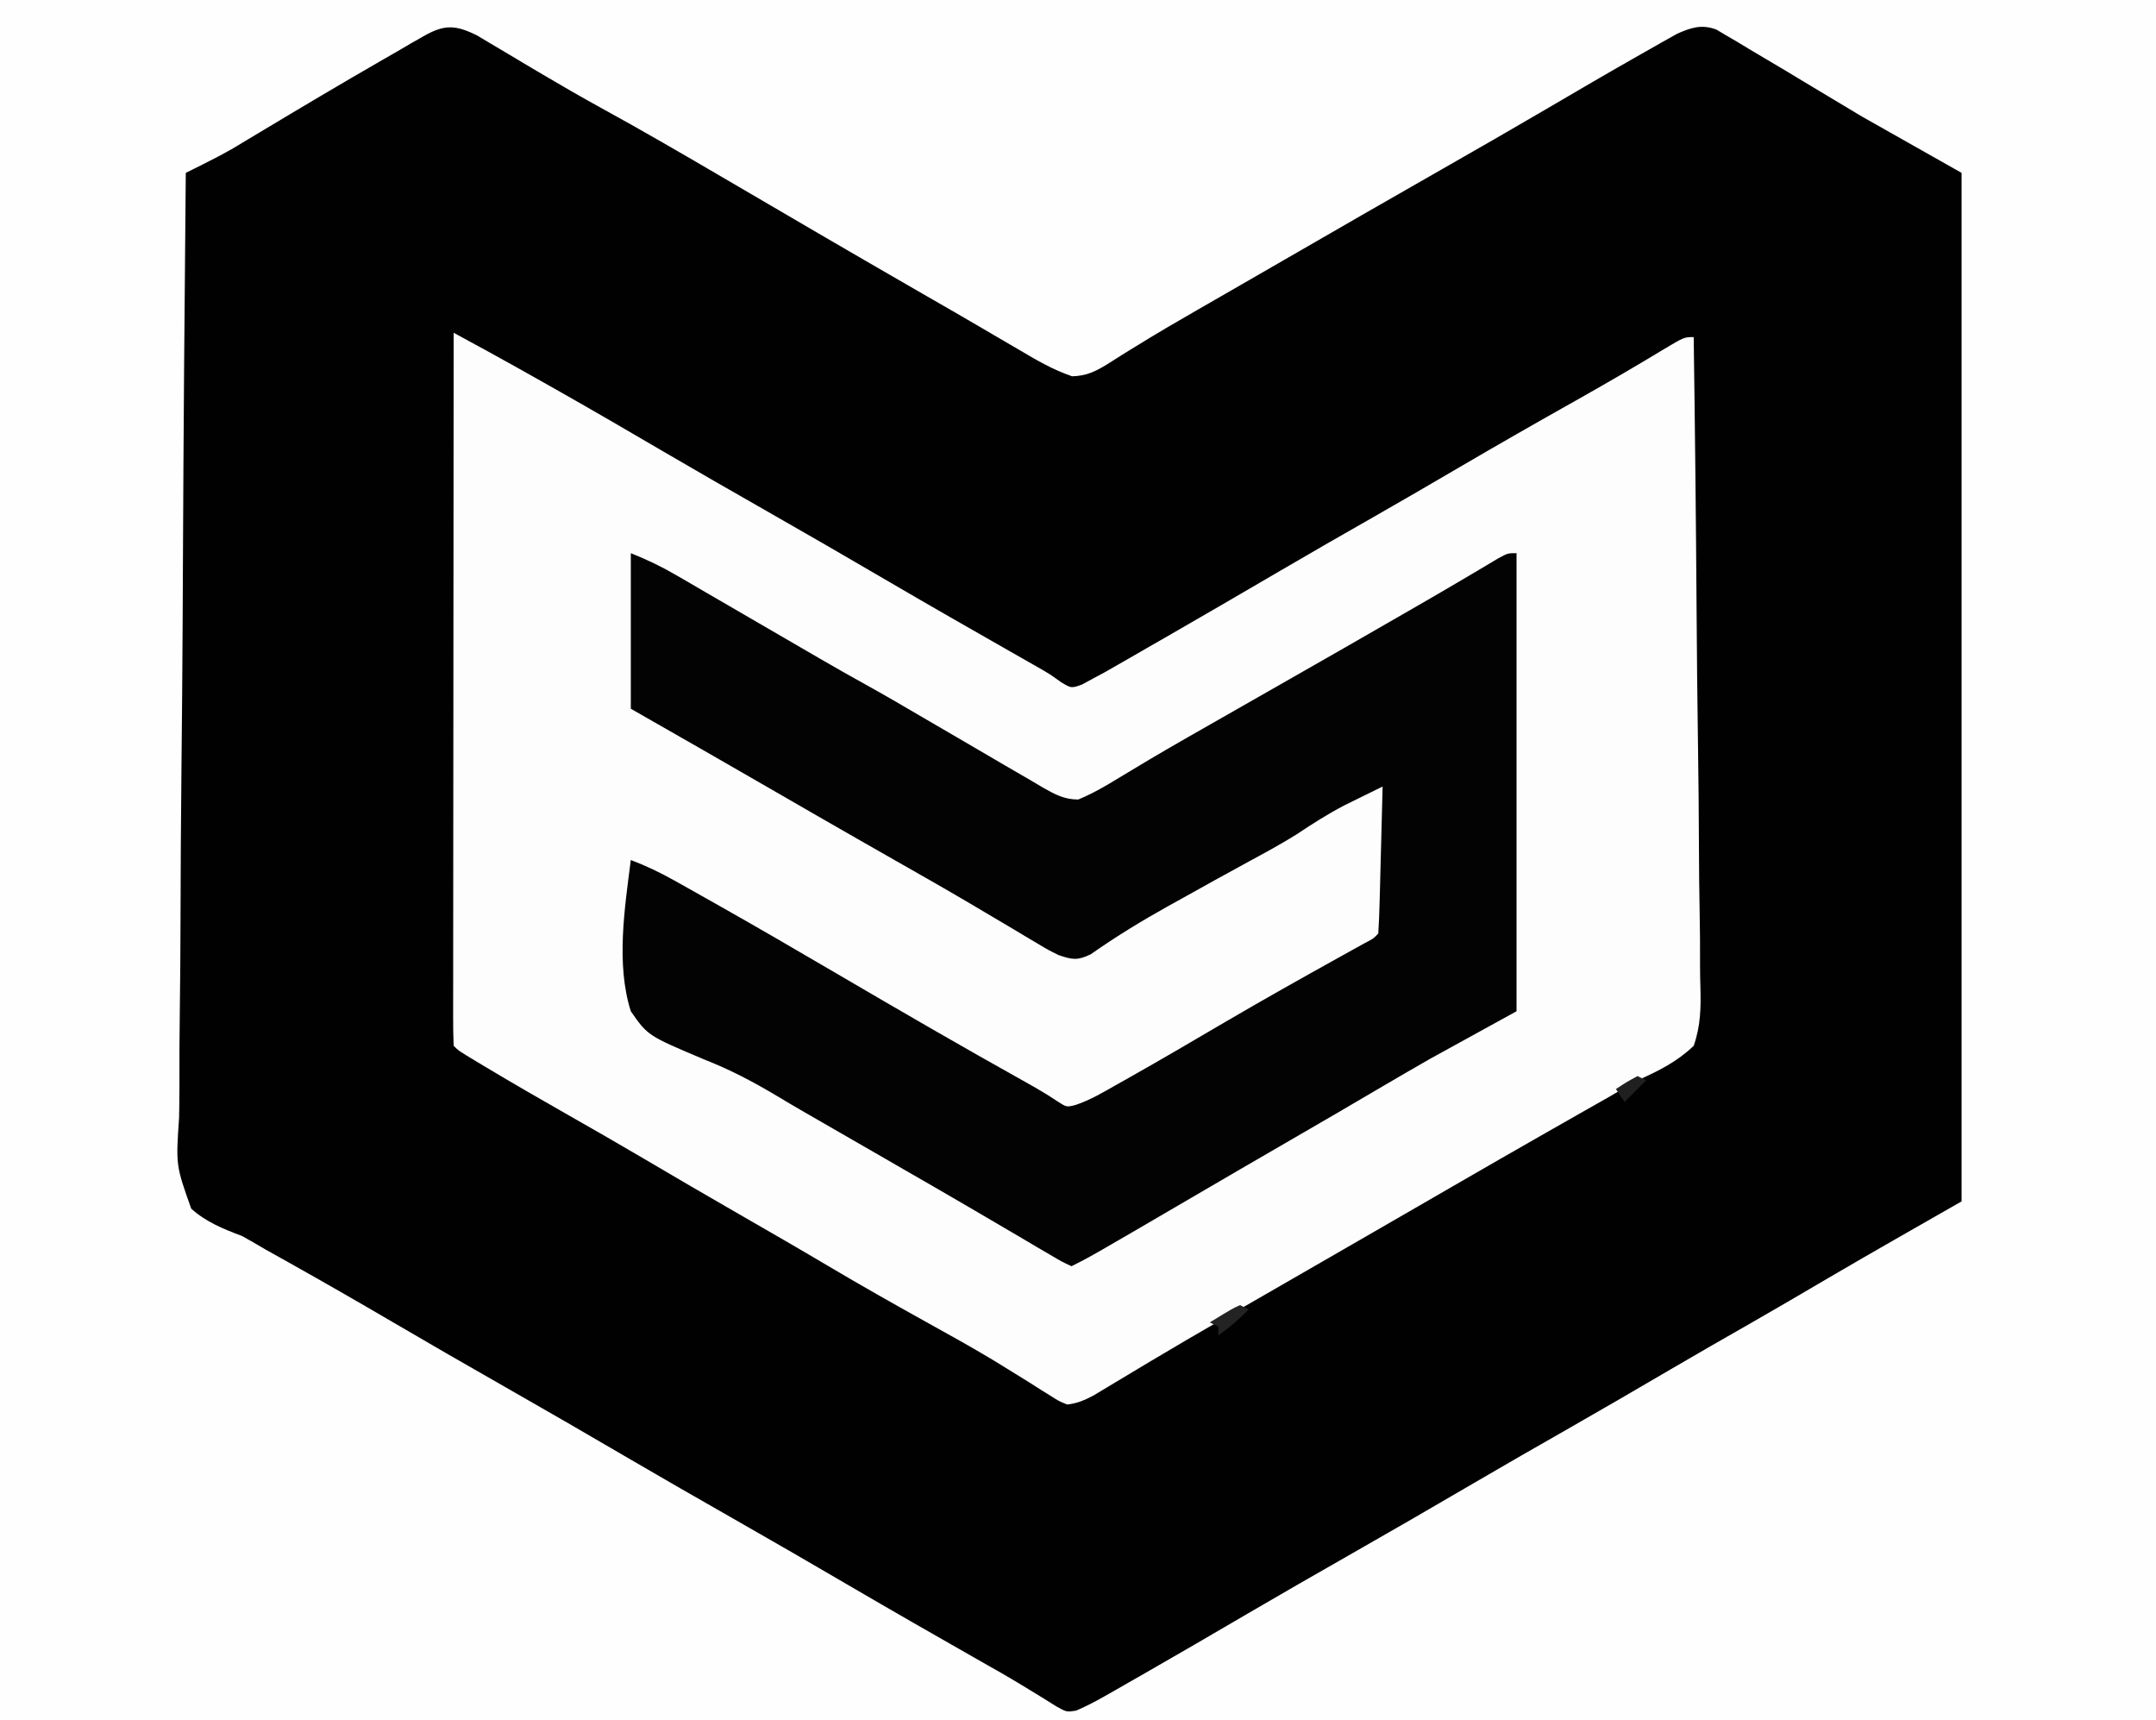 <?xml version="1.0" encoding="UTF-8"?>
<svg version="1.1" xmlns="http://www.w3.org/2000/svg" width="499" height="398">
<rect width="100%" height="100%" fill="#808080" stroke="none"/>
<path d="M0 0 C164.67 0 329.34 0 499 0 C499 131.34 499 262.68 499 398 C334.33 398 169.66 398 0 398 C0 266.66 0 135.32 0 0 Z " fill="#010101" transform="translate(0,0)"/>
<path d="M0 0 C164.67 0 329.34 0 499 0 C499 131.34 499 262.68 499 398 C334.33 398 169.66 398 0 398 C0 266.66 0 135.32 0 0 Z M97.992 8.402 C97.018 8.956 96.044 9.509 95.041 10.079 C93.996 10.692 92.951 11.305 91.875 11.938 C90.787 12.561 89.699 13.185 88.578 13.828 C79.007 19.34 69.505 24.98 60.037 30.668 C58.971 31.306 57.906 31.944 56.809 32.602 C55.878 33.162 54.948 33.722 53.99 34.299 C51.62 35.647 49.253 36.895 46.813 38.106 C46.098 38.462 45.382 38.818 44.645 39.185 C44.102 39.454 43.559 39.723 43 40 C42.703 70.183 42.473 100.366 42.336 130.551 C42.32 134.116 42.303 137.68 42.286 141.245 C42.282 141.955 42.279 142.664 42.276 143.396 C42.219 154.882 42.117 166.367 41.997 177.852 C41.875 189.641 41.803 201.429 41.777 213.217 C41.761 219.838 41.72 226.457 41.626 233.078 C41.537 239.31 41.51 245.539 41.53 251.772 C41.526 254.058 41.5 256.345 41.45 258.631 C40.698 269.66 40.698 269.66 44.259 279.68 C47.728 282.794 51.658 284.36 56 286 C57.836 287.013 59.659 288.052 61.457 289.133 C63.241 290.132 65.026 291.13 66.812 292.125 C74.814 296.616 82.771 301.173 90.688 305.812 C99.426 310.932 108.2 315.987 117 321 C126.675 326.512 136.313 332.084 145.922 337.711 C153.586 342.192 161.287 346.605 169 351 C178.666 356.508 188.295 362.074 197.896 367.696 C206.964 372.998 216.082 378.21 225.211 383.408 C226.312 384.035 227.413 384.662 228.547 385.309 C229.616 385.914 230.685 386.52 231.787 387.144 C233.994 388.419 236.182 389.727 238.354 391.063 C239.418 391.714 240.482 392.365 241.578 393.035 C242.526 393.628 243.474 394.221 244.45 394.832 C246.846 396.18 246.846 396.18 249.053 395.838 C251.318 394.863 253.434 393.773 255.578 392.551 C256.479 392.04 257.379 391.529 258.307 391.003 C259.278 390.445 260.25 389.887 261.25 389.312 C262.271 388.731 263.291 388.149 264.343 387.55 C272.481 382.901 280.576 378.181 288.663 373.445 C296.412 368.91 304.199 364.444 312 360 C321.839 354.394 331.641 348.728 341.414 343.008 C348.6 338.806 355.819 334.665 363.053 330.547 C370.918 326.063 378.735 321.499 386.551 316.93 C392.751 313.306 398.972 309.722 405.215 306.172 C411.282 302.705 417.306 299.16 423.334 295.625 C433.512 289.67 443.759 283.852 454 278 C454 199.46 454 120.92 454 40 C446.41 35.71 438.82 31.42 431 27 C423.375 22.438 423.375 22.438 419.906 20.348 C418.604 19.565 417.302 18.783 416 18 C415.145 17.484 414.291 16.968 413.41 16.437 C410.574 14.734 407.726 13.053 404.875 11.375 C403.973 10.829 403.071 10.283 402.142 9.72 C401.288 9.222 400.434 8.724 399.555 8.211 C398.797 7.76 398.038 7.31 397.257 6.845 C393.841 5.566 391.417 6.376 388.161 7.809 C387.586 8.134 387.011 8.459 386.418 8.793 C385.747 9.168 385.075 9.544 384.383 9.93 C383.296 10.553 383.296 10.553 382.188 11.188 C381.406 11.628 380.625 12.069 379.82 12.523 C372.367 16.746 364.977 21.076 357.586 25.405 C349.795 29.967 341.969 34.466 334.125 38.938 C321.813 45.958 309.529 53.028 297.257 60.119 C293.903 62.056 290.548 63.989 287.191 65.922 C285.509 66.891 285.509 66.891 283.792 67.881 C281.583 69.153 279.372 70.423 277.161 71.692 C272.334 74.466 267.532 77.264 262.801 80.199 C262.022 80.677 261.244 81.155 260.442 81.647 C259.035 82.516 257.636 83.398 256.248 84.296 C253.462 86.008 251.42 86.99 248.125 87.07 C243.659 85.541 239.798 83.282 235.75 80.875 C233.866 79.776 231.982 78.677 230.098 77.578 C229.105 76.995 228.113 76.412 227.09 75.811 C222.892 73.351 218.674 70.928 214.456 68.504 C198.857 59.535 183.318 50.464 167.797 41.363 C158.218 35.753 148.631 30.179 138.894 24.847 C134.461 22.407 130.086 19.885 125.73 17.309 C124.647 16.669 123.564 16.029 122.447 15.369 C120.313 14.105 118.183 12.834 116.057 11.557 C115.083 10.98 114.109 10.403 113.105 9.809 C112.241 9.291 111.376 8.773 110.485 8.24 C105.475 5.74 102.868 5.59 97.992 8.402 Z " fill="#FEFEFE" transform="translate(0,0)"/>
<path d="M0 0 C1.724 0.938 3.448 1.877 5.171 2.816 C6.611 3.601 6.611 3.601 8.08 4.401 C12.637 6.897 17.165 9.443 21.688 12 C22.677 12.559 23.666 13.118 24.685 13.694 C32.718 18.247 40.697 22.889 48.665 27.557 C56.414 32.09 64.2 36.556 72 41 C81.661 46.505 91.285 52.068 100.88 57.687 C110.157 63.111 119.487 68.442 128.826 73.76 C129.95 74.4 131.073 75.04 132.23 75.699 C133.225 76.265 134.219 76.83 135.243 77.413 C138 79 138 79 140.548 80.831 C142.941 82.291 142.941 82.291 145.452 81.388 C146.713 80.701 146.713 80.701 148 80 C148.91 79.514 149.82 79.027 150.757 78.526 C151.751 77.956 152.745 77.385 153.77 76.797 C154.894 76.153 156.017 75.51 157.176 74.847 C158.388 74.148 159.6 73.449 160.812 72.75 C162.071 72.027 163.329 71.305 164.588 70.583 C173.553 65.434 182.487 60.232 191.409 55.011 C198.603 50.804 205.83 46.658 213.073 42.536 C219.701 38.758 226.291 34.918 232.875 31.062 C241.803 25.836 250.781 20.707 259.801 15.642 C266.58 11.828 273.296 7.92 279.951 3.894 C284.786 1 284.786 1 287 1 C287.304 22.244 287.533 43.488 287.674 64.734 C287.741 74.6 287.832 84.464 287.981 94.328 C288.11 102.927 288.194 111.526 288.223 120.126 C288.24 124.679 288.28 129.23 288.374 133.782 C288.463 138.071 288.49 142.356 288.47 146.645 C288.474 148.216 288.5 149.787 288.55 151.357 C288.694 156.136 288.605 160.429 287 165 C283.051 168.754 278.967 170.744 274 173 C271.828 174.231 269.667 175.48 267.52 176.754 C265.285 178.025 263.049 179.295 260.812 180.562 C258.342 181.968 255.872 183.375 253.402 184.781 C252.782 185.134 252.162 185.487 251.523 185.851 C245.294 189.398 239.082 192.977 232.875 196.562 C231.811 197.177 230.748 197.791 229.652 198.424 C227.507 199.663 225.362 200.902 223.218 202.141 C218.897 204.637 214.575 207.13 210.253 209.623 C208.088 210.872 205.923 212.121 203.758 213.371 C198.294 216.524 192.828 219.675 187.359 222.82 C185.156 224.088 182.953 225.357 180.75 226.625 C179.683 227.239 178.616 227.853 177.517 228.485 C172.195 231.553 166.892 234.649 161.617 237.797 C160.607 238.399 159.597 239.002 158.556 239.623 C156.651 240.761 154.749 241.905 152.851 243.053 C152.005 243.559 151.16 244.065 150.289 244.586 C149.554 245.03 148.819 245.474 148.061 245.931 C145.959 247.021 144.356 247.735 142 248 C140.107 247.234 140.107 247.234 138.113 245.965 C137.352 245.492 136.592 245.02 135.808 244.533 C134.984 244.006 134.161 243.48 133.312 242.938 C131.513 241.821 129.71 240.708 127.906 239.598 C126.95 239.009 125.993 238.42 125.008 237.813 C119.849 234.703 114.581 231.794 109.312 228.875 C101.688 224.636 94.102 220.351 86.601 215.898 C80.1 212.042 73.551 208.27 67 204.5 C59.044 199.919 51.105 195.313 43.204 190.639 C37.626 187.348 32.004 184.14 26.375 180.938 C19.964 177.288 13.577 173.605 7.25 169.812 C6.624 169.438 5.998 169.063 5.353 168.677 C1.13 166.13 1.13 166.13 0 165 C-0.097 162.874 -0.122 160.744 -0.12 158.616 C-0.121 157.941 -0.122 157.266 -0.123 156.571 C-0.125 154.294 -0.119 152.017 -0.114 149.74 C-0.113 148.114 -0.113 146.489 -0.114 144.863 C-0.114 140.435 -0.108 136.008 -0.101 131.58 C-0.095 126.958 -0.095 122.337 -0.093 117.715 C-0.09 108.957 -0.082 100.198 -0.072 91.44 C-0.061 81.471 -0.055 71.503 -0.05 61.535 C-0.04 41.023 -0.022 20.512 0 0 Z " fill="#FDFDFD" transform="translate(105,77)"/>
<path d="M0 0 C3.814 1.526 6.994 3.046 10.508 5.09 C11.568 5.704 12.628 6.319 13.721 6.952 C14.844 7.607 15.968 8.262 17.125 8.938 C18.293 9.615 19.461 10.293 20.629 10.97 C22.976 12.332 25.323 13.696 27.668 15.061 C31.501 17.292 35.336 19.517 39.173 21.74 C40.707 22.629 42.24 23.519 43.772 24.41 C47.267 26.438 50.774 28.435 54.312 30.387 C58.721 32.826 63.069 35.361 67.413 37.912 C71.588 40.363 75.773 42.796 79.959 45.229 C81.903 46.361 83.845 47.497 85.783 48.639 C88.244 50.085 90.714 51.514 93.188 52.938 C93.911 53.368 94.634 53.799 95.379 54.243 C98.149 55.818 100.319 56.998 103.547 57.008 C106.917 55.623 109.969 53.841 113.062 51.938 C114.578 51.025 116.095 50.115 117.613 49.207 C118.46 48.7 119.306 48.193 120.178 47.67 C125.664 44.423 131.211 41.28 136.75 38.125 C137.969 37.429 139.189 36.734 140.408 36.038 C142.81 34.668 145.212 33.298 147.615 31.929 C159.113 25.376 170.609 18.818 182.062 12.188 C182.845 11.735 183.627 11.282 184.434 10.816 C187.892 8.812 191.345 6.801 194.781 4.758 C195.864 4.116 196.947 3.474 198.062 2.812 C199.441 1.987 199.441 1.987 200.848 1.145 C203 0 203 0 205 0 C205 34.98 205 69.96 205 106 C195.1 111.445 195.1 111.445 185 117 C180.966 119.315 176.943 121.637 172.938 124 C170.895 125.198 168.852 126.396 166.809 127.594 C165.825 128.171 164.841 128.749 163.828 129.344 C159.728 131.745 155.615 134.124 151.5 136.5 C144.217 140.709 136.951 144.945 129.688 149.188 C106.237 162.882 106.237 162.882 102 165 C99.799 163.975 99.799 163.975 97.031 162.344 C95.482 161.44 95.482 161.44 93.902 160.518 C92.78 159.852 91.657 159.186 90.5 158.5 C89.325 157.811 88.149 157.123 86.973 156.436 C84.525 155.005 82.08 153.57 79.637 152.133 C74.111 148.887 68.554 145.696 63 142.5 C60.836 141.252 58.672 140.003 56.508 138.754 C48.329 134.035 48.329 134.035 40.142 129.329 C37.974 128.074 35.815 126.801 33.667 125.511 C28.23 122.271 22.929 119.486 17.031 117.176 C3.917 111.644 3.917 111.644 0 106 C-3.464 95.078 -1.42 82.147 0 71 C3.544 72.345 6.808 73.912 10.113 75.766 C11.101 76.319 12.089 76.871 13.107 77.441 C14.165 78.038 15.223 78.635 16.312 79.25 C17.421 79.873 18.53 80.497 19.672 81.139 C29.126 86.471 38.507 91.926 47.871 97.414 C62.24 105.833 76.651 114.188 91.195 122.3 C93.752 123.727 96.238 125.16 98.668 126.797 C100.858 128.219 100.858 128.219 102.928 127.687 C106.428 126.526 109.553 124.622 112.75 122.812 C113.534 122.373 114.317 121.934 115.125 121.481 C122.658 117.238 130.113 112.862 137.57 108.485 C146.394 103.319 155.301 98.314 164.242 93.354 C165.244 92.798 166.245 92.241 167.277 91.668 C168.167 91.176 169.056 90.684 169.972 90.177 C171.928 89.158 171.928 89.158 173 88 C173.16 85.481 173.259 82.987 173.316 80.465 C173.348 79.335 173.348 79.335 173.379 78.182 C173.445 75.767 173.504 73.353 173.562 70.938 C173.606 69.304 173.649 67.671 173.693 66.037 C173.801 62.025 173.902 58.012 174 54 C172.114 54.923 170.23 55.851 168.348 56.781 C167.298 57.298 166.249 57.814 165.168 58.346 C161.298 60.366 157.682 62.666 154.059 65.094 C150.462 67.335 146.767 69.339 143.039 71.354 C137.836 74.172 132.668 77.055 127.5 79.938 C126.449 80.52 125.399 81.102 124.316 81.701 C118.149 85.143 112.236 88.752 106.455 92.815 C103.39 94.295 102.186 94.09 99 93 C96.674 91.855 96.674 91.855 94.246 90.402 C92.863 89.584 92.863 89.584 91.452 88.748 C90.457 88.151 89.462 87.553 88.438 86.938 C86.268 85.652 84.097 84.369 81.926 83.086 C80.223 82.078 80.223 82.078 78.487 81.05 C72.736 77.658 66.928 74.365 61.125 71.062 C58.761 69.716 56.398 68.368 54.035 67.02 C53.451 66.686 52.867 66.353 52.265 66.01 C46.019 62.444 39.79 58.848 33.562 55.25 C22.395 48.798 11.203 42.39 0 36 C0 24.12 0 12.24 0 0 Z " fill="#030303" transform="translate(146,128)"/>
<path d="M0 0 C0.66 0.33 1.32 0.66 2 1 C-0.167 3.275 -2.456 5.158 -5 7 C-5 6.34 -5 5.68 -5 5 C-5.66 4.67 -6.32 4.34 -7 4 C-1.727 0.777 -1.727 0.777 0 0 Z " fill="#232323" transform="translate(287,302)"/>
<path d="M0 0 C0.66 0.33 1.32 0.66 2 1 C0.35 2.65 -1.3 4.3 -3 6 C-3.66 5.01 -4.32 4.02 -5 3 C-2.625 1.438 -2.625 1.438 0 0 Z " fill="#202020" transform="translate(379,249)"/>
</svg>
